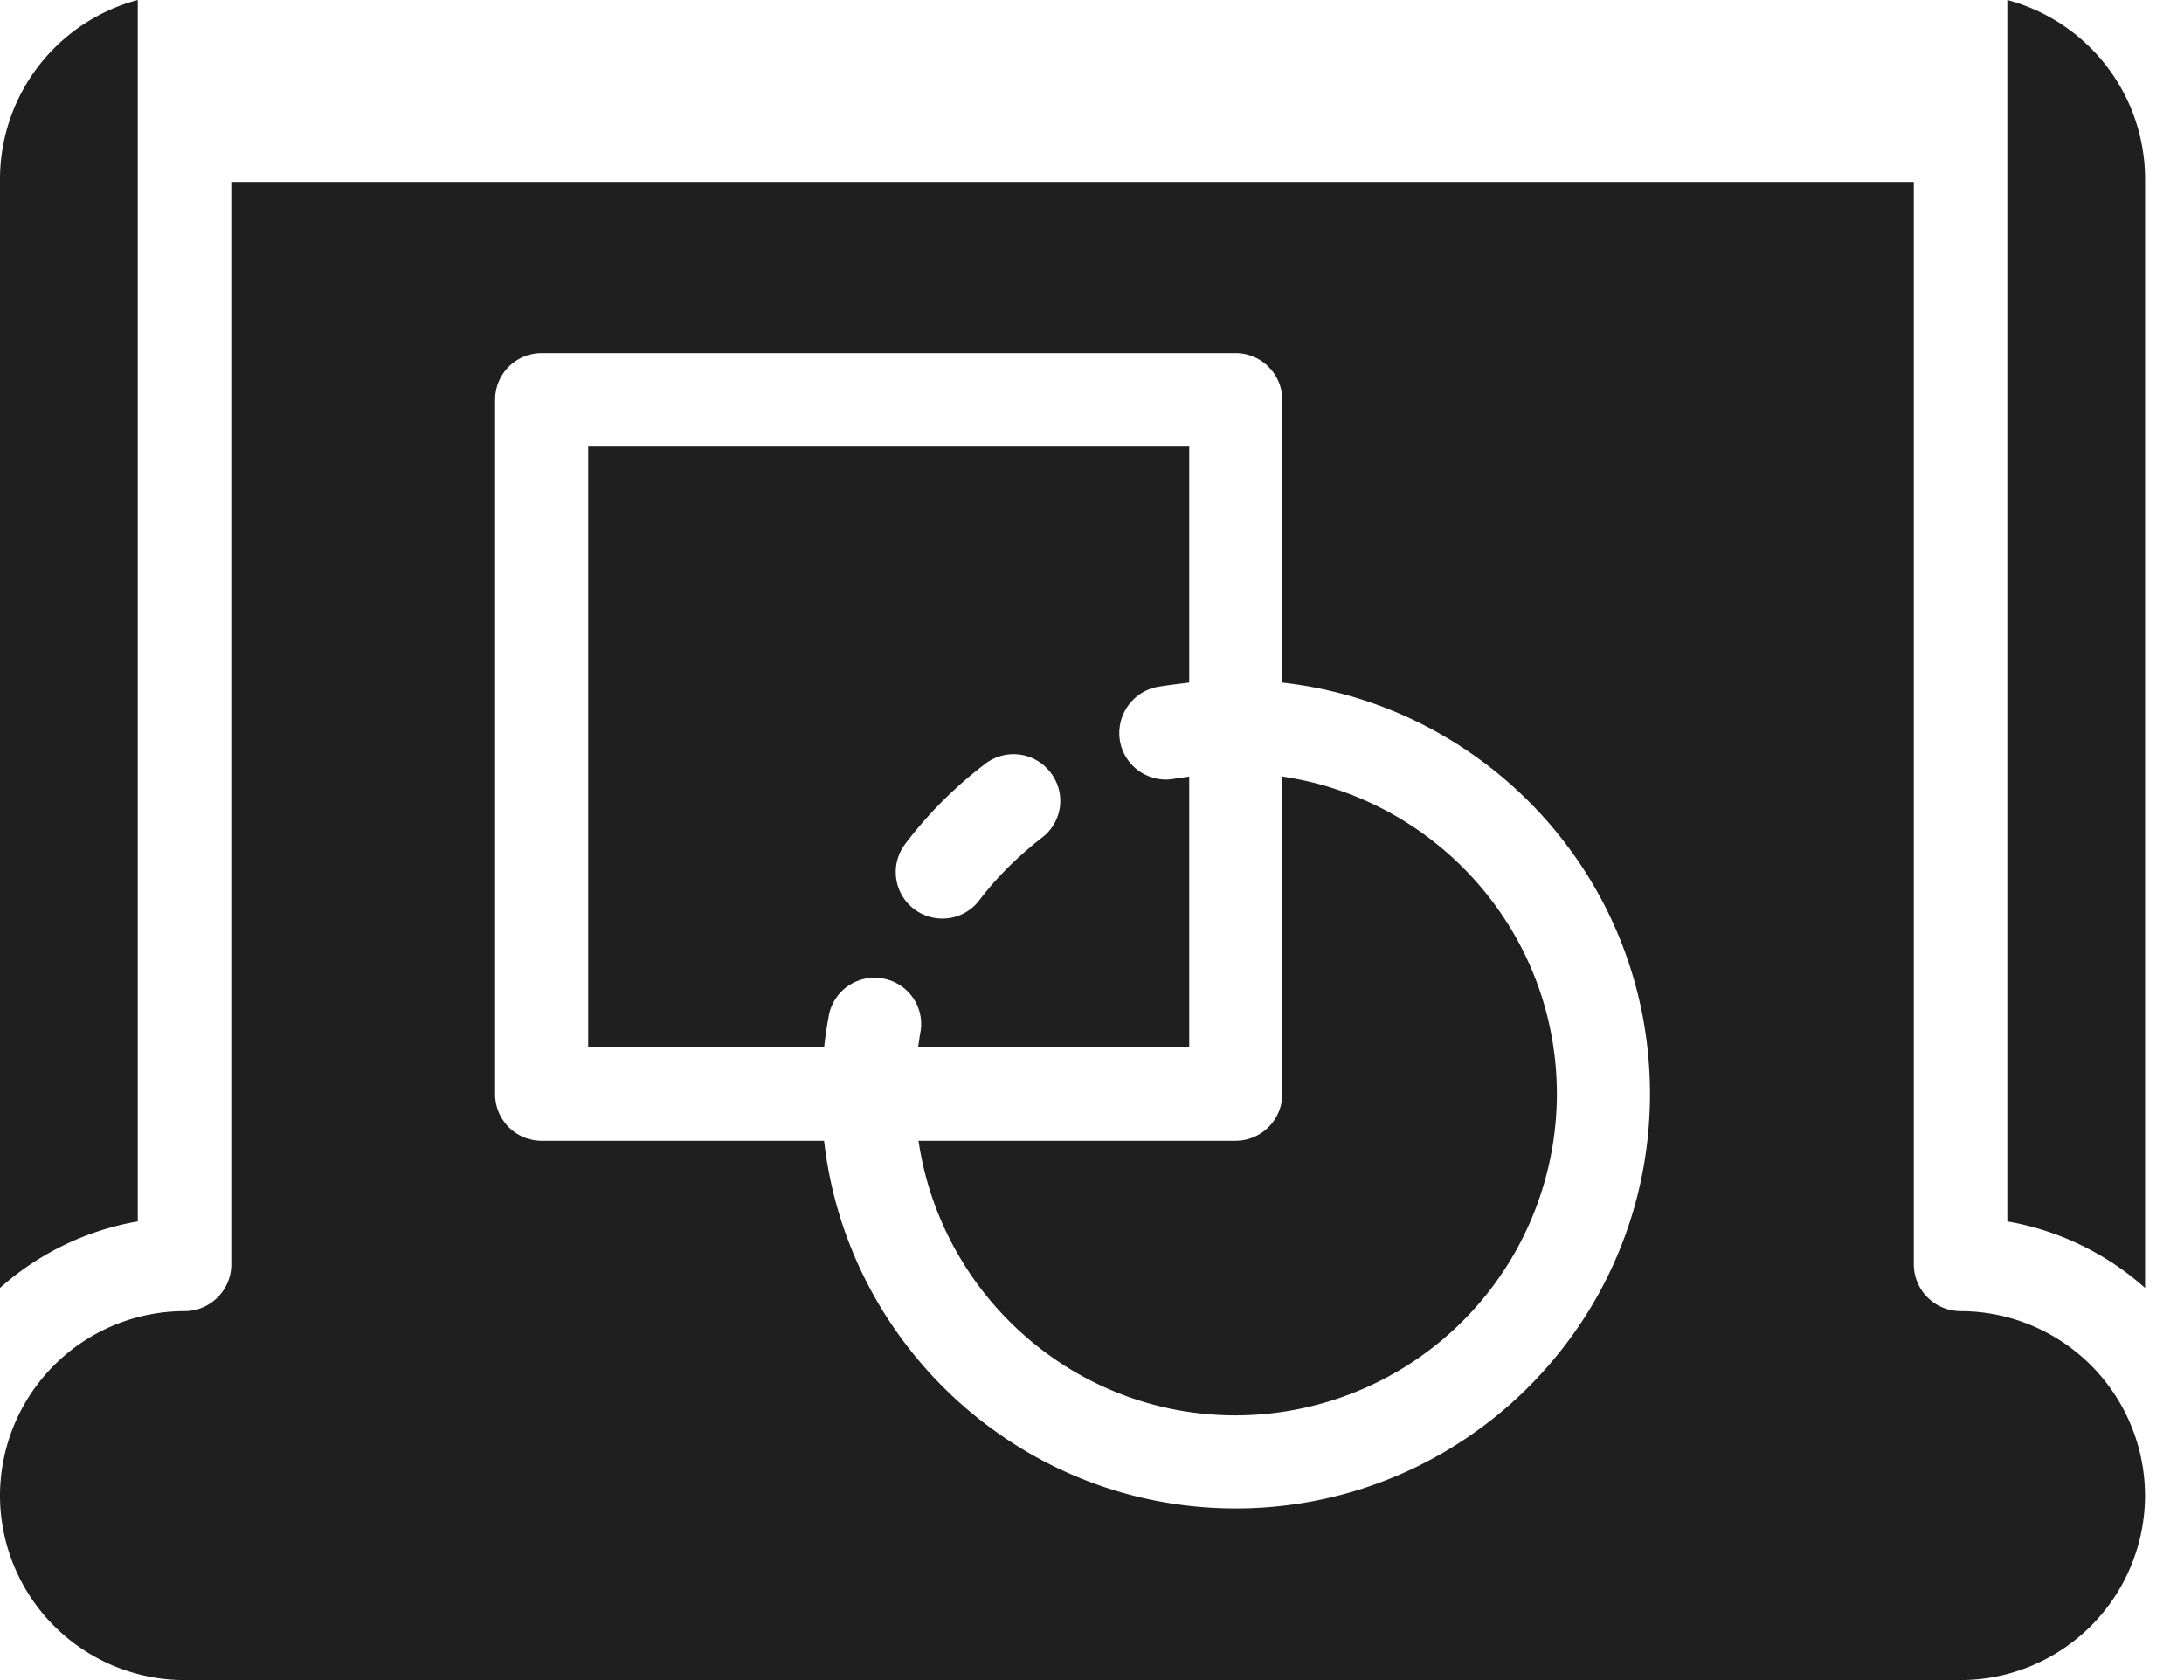 <svg width="39" height="30" fill="none" xmlns="http://www.w3.org/2000/svg"><path d="M0 22.998a4.968 4.968 0 0 1 2.46-1.188V0A3.312 3.312 0 0 0 0 3.187v19.811Z" fill="#1F1F1F"/><path d="M3.294 30H35.01a3.299 3.299 0 0 0 3.294-3.294 3.299 3.299 0 0 0-3.294-3.294.837.837 0 0 1-.835-.835V3.248H4.13v19.329c0 .46-.375.835-.835.835A3.299 3.299 0 0 0 0 26.706 3.299 3.299 0 0 0 3.294 30ZM8.841 7.14a.83.83 0 0 1 .827-.835h12.395c.46 0 .835.375.835.835v5.048c3.693.414 6.566 3.547 6.566 7.347 0 4.083-3.317 7.4-7.4 7.4-3.793 0-6.934-2.88-7.348-6.565H9.668a.83.83 0 0 1-.827-.835V7.14Z" fill="#1F1F1F"/><path d="M14.8 18.133a.83.83 0 0 1 .974-.659c.452.085.75.521.659.973-.016.085-.023.169-.039.253h4.842v-4.834c-.084.016-.176.023-.26.039-.054.007-.1.015-.154.015a.835.835 0 0 1-.82-.674.841.841 0 0 1 .66-.98c.191-.032.383-.055.574-.078V7.975H10.503V18.7h4.214a6.7 6.7 0 0 1 .084-.567Zm1.365-3.064a7.462 7.462 0 0 1 1.432-1.433.83.83 0 0 1 1.165.161.824.824 0 0 1-.161 1.165c-.414.322-.79.69-1.111 1.11a.82.82 0 0 1-.659.33.83.83 0 0 1-.666-1.333Z" fill="#1F1F1F"/><path d="M22.063 25.273a5.744 5.744 0 0 0 5.738-5.738c0-2.88-2.137-5.263-4.903-5.669v5.67a.836.836 0 0 1-.835.834h-5.661c.406 2.766 2.788 4.903 5.661 4.903ZM35.845 0v21.81a4.974 4.974 0 0 1 2.46 1.188V3.187A3.312 3.312 0 0 0 35.844 0Z" fill="#1F1F1F"/></svg>